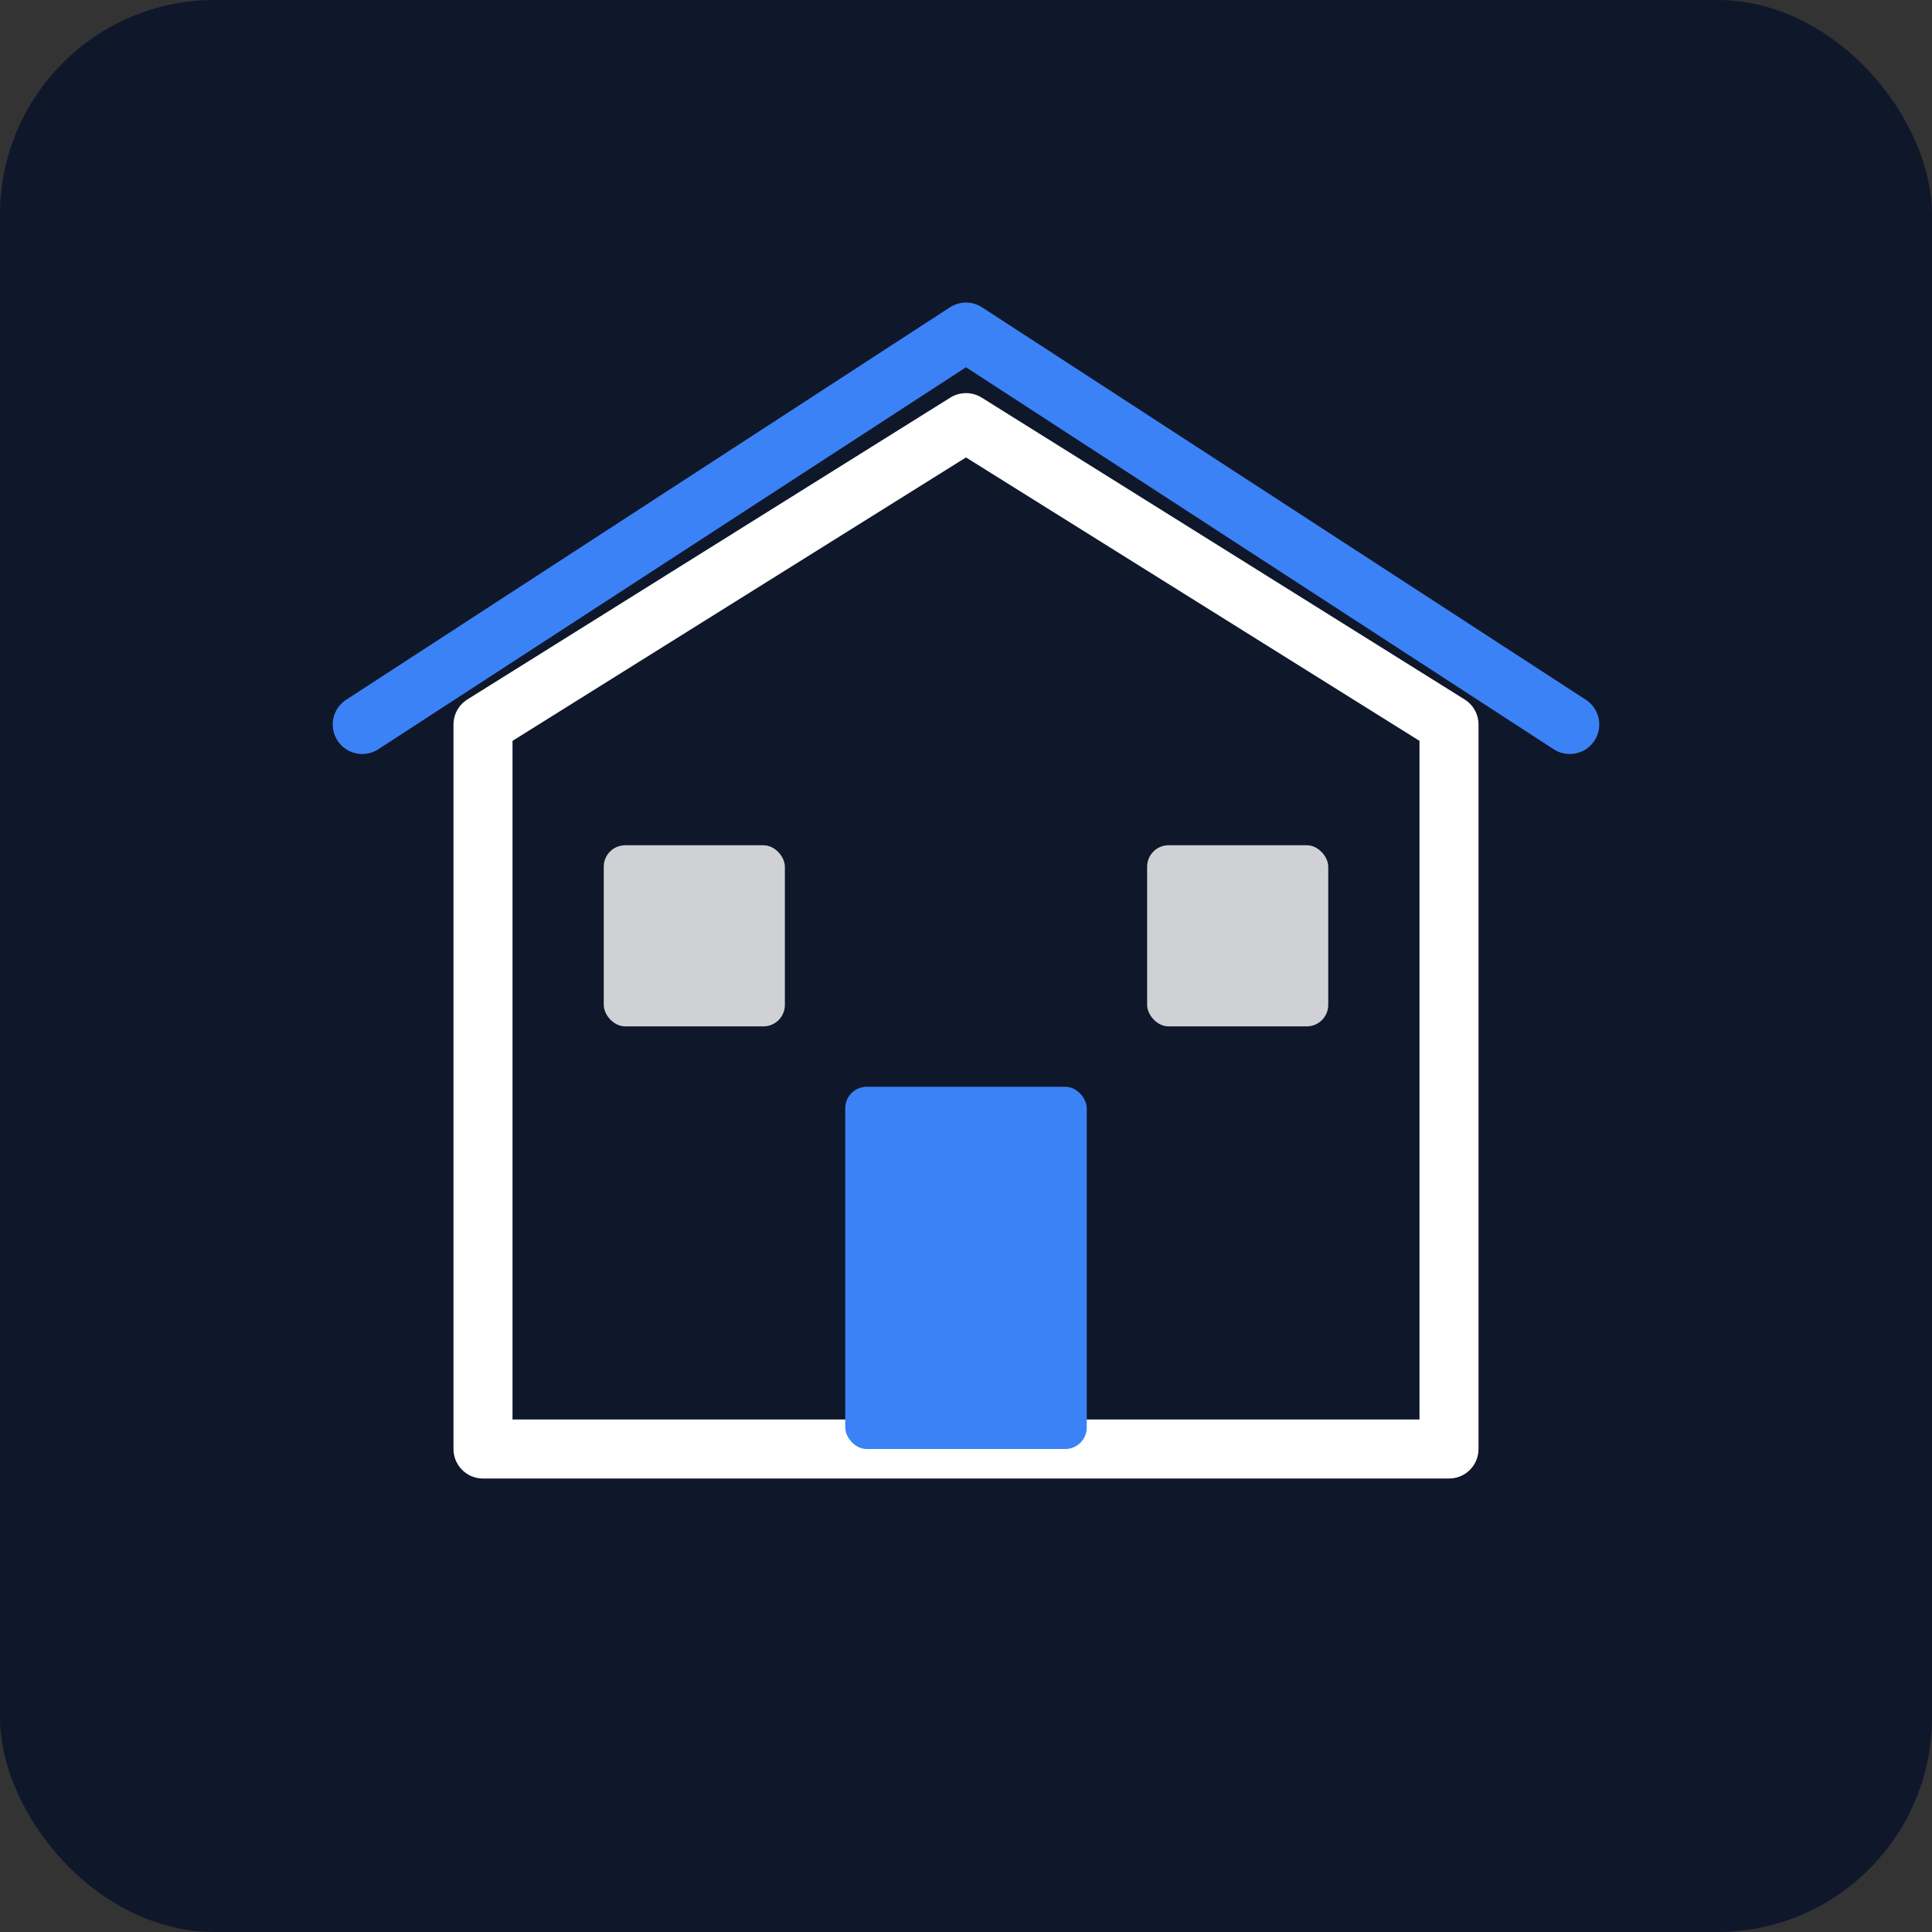 <svg xmlns="http://www.w3.org/2000/svg" viewBox="0 0 180 180" fill="none">
  <rect x="0" y="0" width="180" height="180" fill="#333333" stroke="none"/>
  <!-- Background with brand color - square for Apple touch icon -->
  <rect width="180" height="180" rx="20" fill="#0f172a"/>
  <!-- Building/Property icon -->
  <path d="M45 135V67.5l45-28.125 45 28.125V135H45z" fill="none" stroke="#ffffff" stroke-width="5.5" stroke-linejoin="round"/>
  <!-- Roof accent -->
  <path d="M33.75 67.5l56.25-36.562 56.25 36.562" fill="none" stroke="#3b82f6" stroke-width="5.5" stroke-linecap="round" stroke-linejoin="round"/>
  <!-- Door -->
  <rect x="78.75" y="101.25" width="22.5" height="33.75" rx="2" fill="#3b82f6"/>
  <!-- Windows -->
  <rect x="56.25" y="78.75" width="16.875" height="16.875" rx="2" fill="#ffffff" opacity="0.8"/>
  <rect x="106.875" y="78.75" width="16.875" height="16.875" rx="2" fill="#ffffff" opacity="0.8"/>
</svg>
